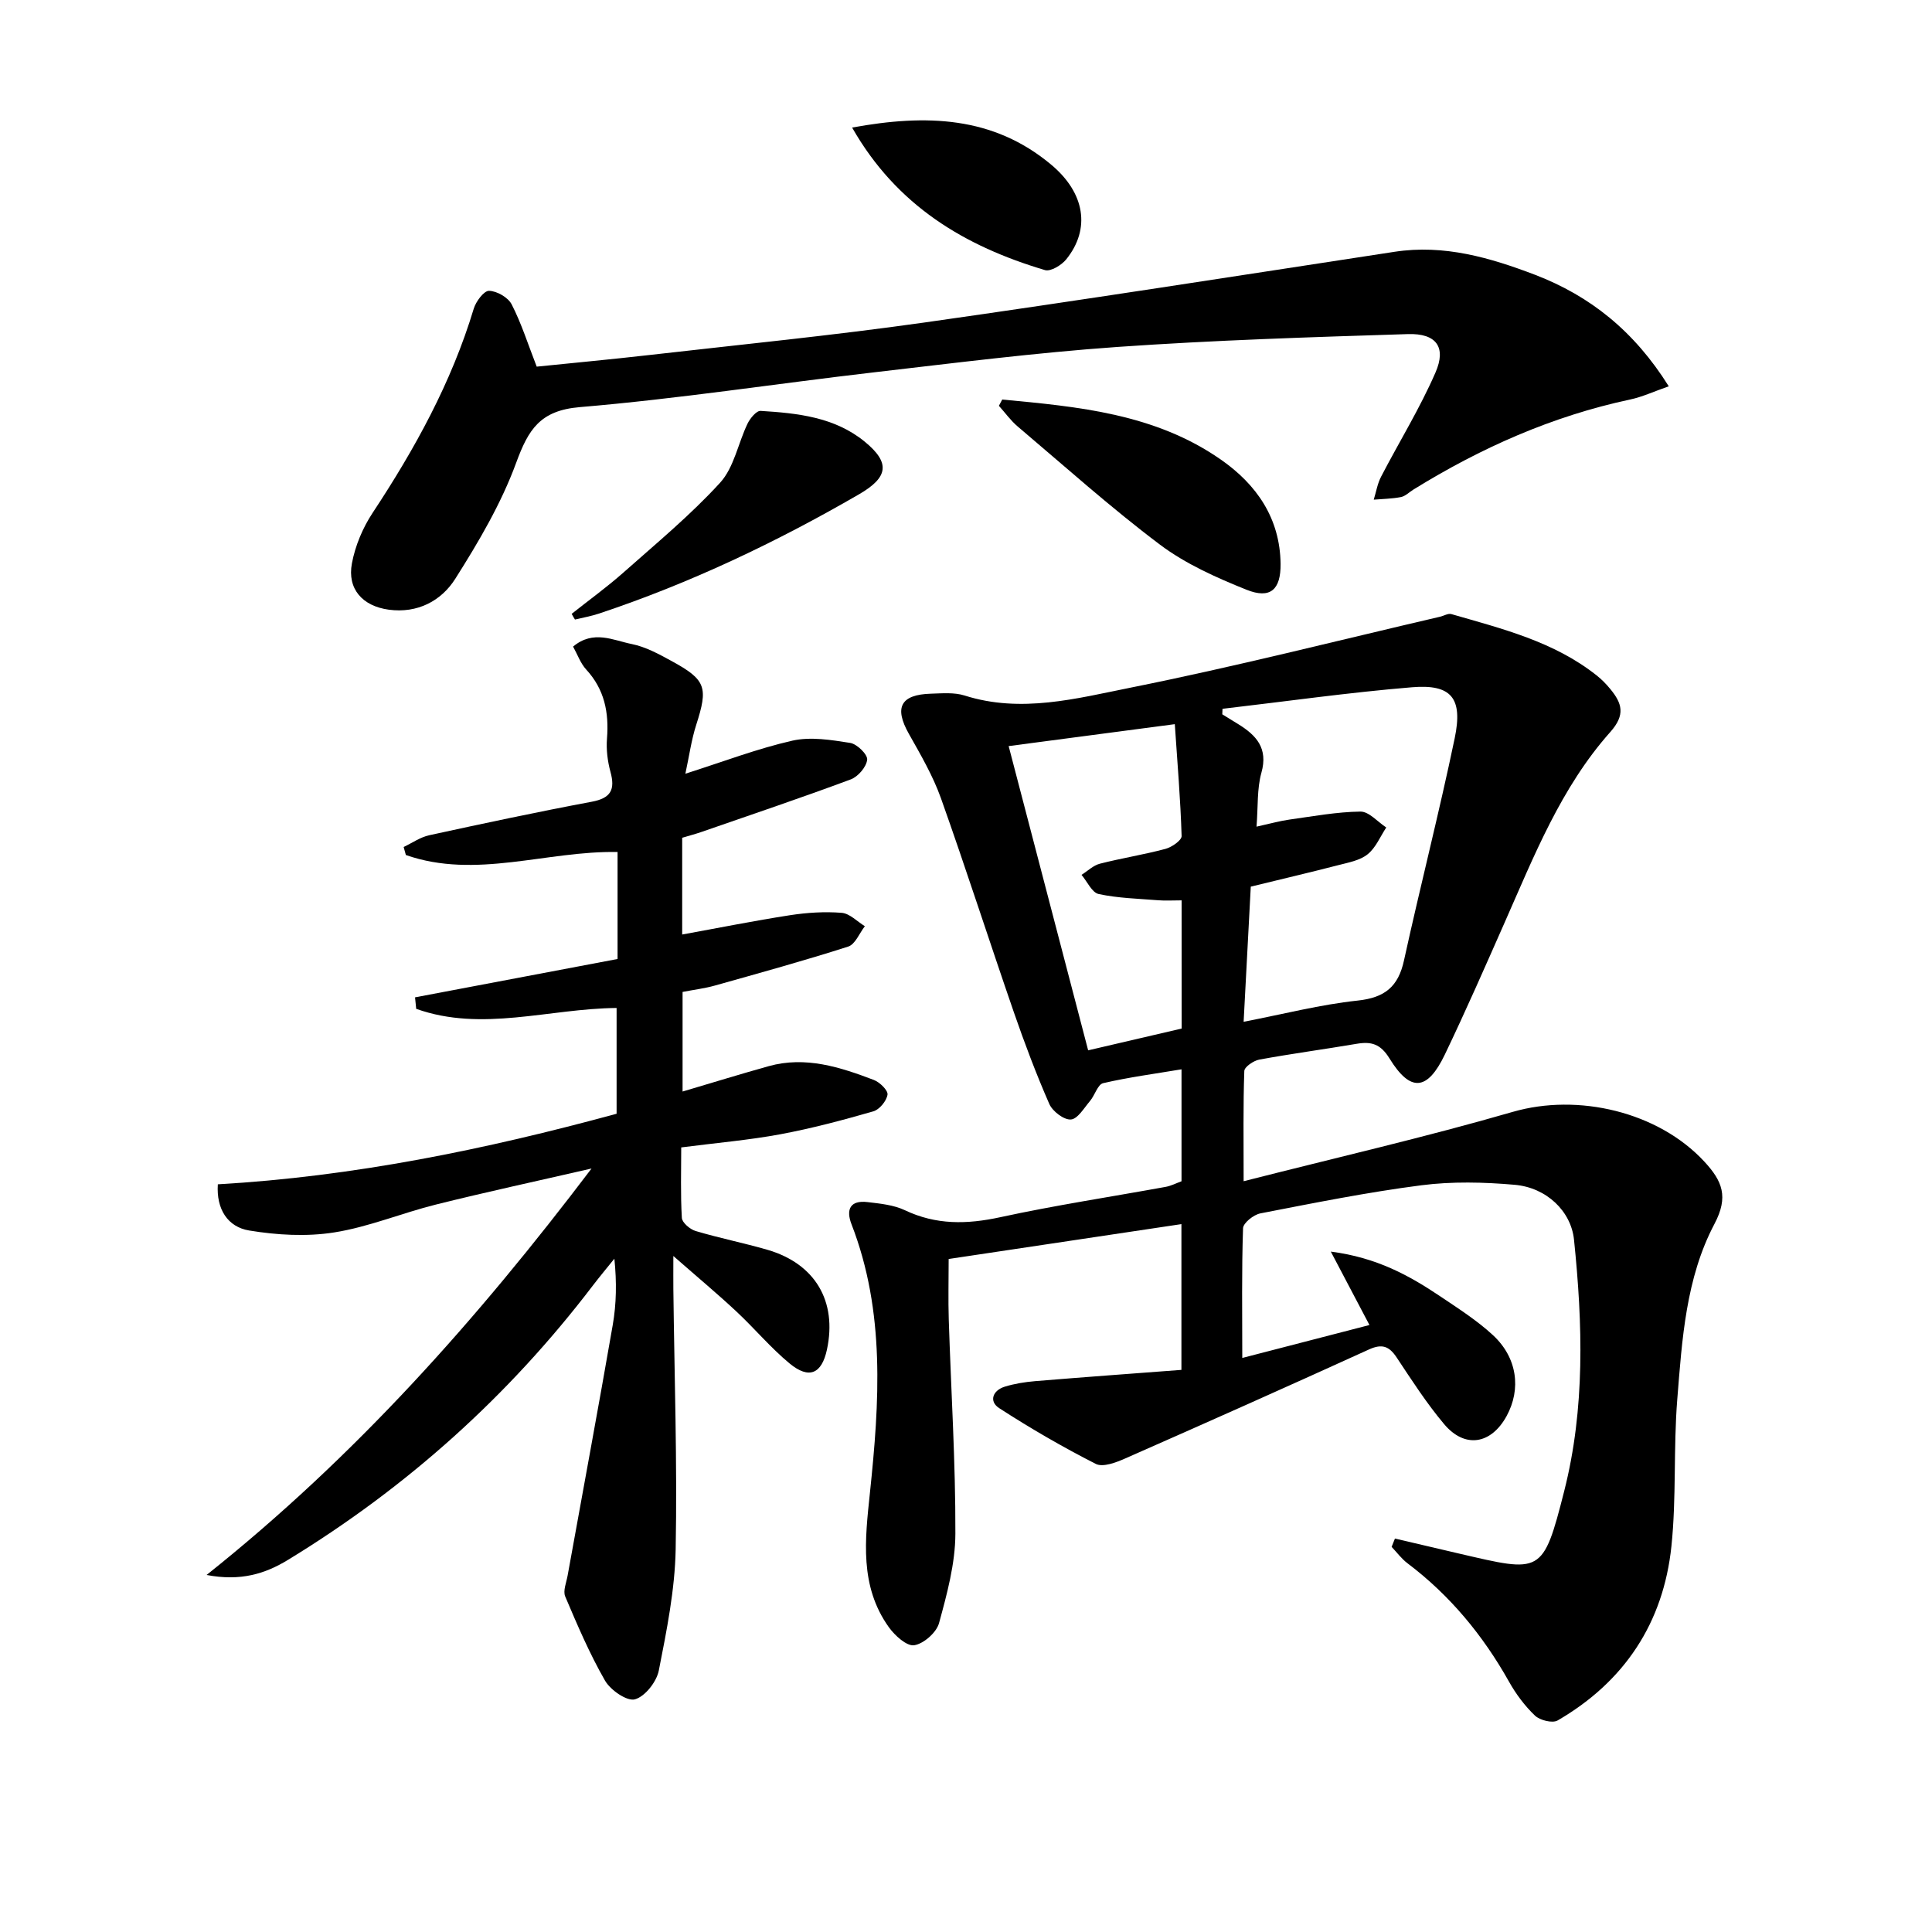 <svg enable-background="new 0 0 400 400" viewBox="0 0 400 400" xmlns="http://www.w3.org/2000/svg"><path d="m288.81 318.54c4.43 1.04 8.85 2.08 13.28 3.11 17 3.94 17.34 4.46 21.76-12.93 4.35-17.13 3.83-34.63 2.03-52.07-.61-5.87-5.67-10.77-12.27-11.35-6.4-.56-12.98-.72-19.34.1-11.18 1.44-22.25 3.67-33.33 5.82-1.39.27-3.55 1.98-3.58 3.08-.3 8.78-.16 17.57-.16 26.85 8.28-2.14 17.18-4.45 26.33-6.82-2.57-4.88-5.01-9.52-8-15.2 9.58 1.24 16.3 4.99 22.73 9.31 3.72 2.5 7.55 4.95 10.82 7.97 5.06 4.66 5.91 11.18 2.83 16.8-3.21 5.83-8.63 6.73-12.91 1.65-3.63-4.31-6.71-9.1-9.83-13.8-1.55-2.34-3.02-2.9-5.71-1.68-16.78 7.64-33.62 15.15-50.5 22.58-1.88.83-4.6 1.87-6.08 1.13-6.86-3.49-13.55-7.37-20.01-11.55-2.16-1.4-1.36-3.67 1.17-4.45 2.02-.62 4.17-.96 6.29-1.14 10.05-.83 20.1-1.56 30.27-2.33 0-10.59 0-20.02 0-30.18-16.14 2.42-31.96 4.79-48.19 7.22 0 4.33-.11 8.43.02 12.52.47 14.79 1.42 29.58 1.37 44.37-.02 6.18-1.73 12.45-3.38 18.49-.53 1.95-3.17 4.28-5.14 4.59-1.55.24-4.02-2.01-5.26-3.74-6.09-8.53-4.93-18.13-3.91-27.82 1.96-18.72 3.22-37.45-3.81-55.59-1.19-3.07-.29-5.03 3.31-4.6 2.62.31 5.4.58 7.73 1.68 6.48 3.08 12.87 2.94 19.75 1.45 11.33-2.46 22.82-4.2 34.24-6.28 1.11-.2 2.16-.75 3.29-1.16 0-7.59 0-15.04 0-23.18-5.62.94-10.98 1.65-16.23 2.87-1.12.26-1.71 2.5-2.71 3.68-1.23 1.45-2.56 3.74-3.97 3.84-1.45.1-3.79-1.69-4.46-3.21-2.72-6.21-5.12-12.58-7.34-18.99-5.1-14.75-9.87-29.62-15.1-44.32-1.66-4.65-4.21-9.02-6.65-13.35-3.06-5.43-1.72-8.11 4.59-8.29 2.32-.07 4.81-.3 6.96.38 11.7 3.72 23.18.61 34.42-1.64 21.45-4.3 42.68-9.71 64-14.67.79-.18 1.68-.74 2.35-.55 10.53 3.04 21.24 5.68 30.09 12.7 1.04.82 1.99 1.79 2.83 2.82 2.42 2.94 3.18 5.32-.01 8.9-10.22 11.48-15.79 25.69-21.91 39.53-4.03 9.12-8.03 18.25-12.34 27.24-3.62 7.55-7.13 7.85-11.46.81-1.86-3.02-3.77-3.55-6.81-3.03-6.71 1.14-13.46 2.04-20.15 3.27-1.19.22-3.07 1.51-3.1 2.36-.25 7.09-.14 14.19-.14 22.82 19.23-4.9 37.63-9.12 55.73-14.36 13.48-3.9 30.07-.05 39.65 10.29 3.73 4.03 5.07 7.28 2.1 12.91-5.92 11.21-6.71 23.92-7.7 36.33-.81 10.1-.16 20.34-1.21 30.4-1.66 15.85-9.71 28.04-23.57 36.08-1.06.61-3.65-.04-4.67-1-2.13-2.03-3.97-4.5-5.41-7.08-5.38-9.57-12.2-17.83-20.98-24.46-1.25-.94-2.21-2.26-3.3-3.41.22-.57.46-1.14.69-1.72zm-31.33-106.99c8.32-1.61 15.9-3.57 23.6-4.39 5.62-.6 8.41-2.86 9.6-8.31 3.37-15.37 7.29-30.61 10.5-46.01 1.73-8.31-.68-11.23-8.84-10.55-13.11 1.08-26.16 2.94-39.23 4.46-.02.38-.03.76-.05 1.14 1.09.67 2.19 1.35 3.28 2.02 3.76 2.32 6.25 4.98 4.82 10.08-.93 3.33-.68 6.99-1.01 11.16 2.94-.65 4.84-1.19 6.78-1.46 4.9-.68 9.82-1.6 14.73-1.66 1.77-.02 3.57 2.13 5.35 3.29-1.25 1.89-2.17 4.2-3.86 5.55-1.59 1.28-3.94 1.7-6.03 2.24-5.92 1.53-11.87 2.92-18.16 4.46-.47 9.09-.95 18-1.48 27.98zm-12.84-25.14c-1.91 0-3.39.1-4.85-.02-4.12-.33-8.31-.43-12.32-1.29-1.4-.3-2.38-2.59-3.55-3.97 1.26-.79 2.42-1.96 3.8-2.31 4.49-1.15 9.1-1.87 13.58-3.07 1.31-.35 3.36-1.77 3.34-2.65-.23-7.57-.87-15.14-1.41-23.17-11.51 1.52-22.46 2.96-34.4 4.54 5.55 21.25 10.97 41.96 16.46 62.99 7.05-1.64 13.15-3.06 19.36-4.51-.01-8.84-.01-17.31-.01-26.54z"/><path d="m127.86 198.55c0-7.64 0-14.61 0-22.15-14.69-.29-29.35 5.7-43.83.62-.15-.55-.31-1.11-.46-1.66 1.76-.83 3.44-2.03 5.29-2.43 11.19-2.44 22.4-4.83 33.66-6.94 3.96-.74 4.88-2.5 3.87-6.18-.6-2.21-.9-4.62-.72-6.89.43-5.4-.51-10.19-4.31-14.31-1.17-1.27-1.78-3.07-2.71-4.74 4.21-3.53 8.32-1.29 12.14-.53 2.86.57 5.61 2.07 8.22 3.5 7.2 3.92 7.63 5.47 5.13 13.25-.99 3.08-1.43 6.34-2.24 10.1 7.92-2.52 14.91-5.2 22.13-6.84 3.79-.86 8.04-.16 11.99.46 1.41.22 3.63 2.4 3.52 3.47-.16 1.51-1.89 3.53-3.41 4.09-10.23 3.81-20.59 7.3-30.91 10.88-1.24.43-2.52.76-3.98 1.2v20.03c7.51-1.36 14.91-2.85 22.35-4 3.51-.54 7.14-.77 10.67-.49 1.66.13 3.21 1.8 4.8 2.77-1.13 1.45-1.99 3.75-3.45 4.22-9.14 2.93-18.4 5.48-27.64 8.08-2.07.58-4.23.84-6.65 1.31v20.62c6.09-1.8 11.94-3.61 17.82-5.25 7.64-2.13 14.79.19 21.8 2.86 1.22.47 2.95 2.17 2.81 3.04-.21 1.31-1.66 3.08-2.93 3.45-6.36 1.83-12.77 3.54-19.27 4.75-6.52 1.21-13.15 1.77-20.51 2.72 0 4.75-.16 9.69.13 14.59.06.98 1.68 2.36 2.83 2.71 4.92 1.47 9.97 2.47 14.9 3.9 9.88 2.88 14.45 10.67 12.31 20.66-1.08 5.02-3.69 6.2-7.72 2.88-3.96-3.27-7.29-7.29-11.06-10.8-3.85-3.6-7.91-6.98-13.02-11.46 0 3.27-.02 5.03 0 6.79.21 17.98.82 35.97.48 53.94-.16 8.39-1.86 16.81-3.49 25.09-.46 2.34-2.85 5.39-4.95 5.97-1.64.45-5.06-1.91-6.19-3.88-3.19-5.55-5.73-11.5-8.24-17.42-.49-1.16.24-2.88.5-4.33 3.12-17.29 6.34-34.56 9.34-51.87.76-4.37.84-8.85.34-13.73-1.49 1.85-3.01 3.67-4.45 5.55-17.46 22.91-38.53 41.8-63.1 56.79-4.73 2.89-9.81 4.49-16.88 3.14 30.8-24.54 55.96-52.82 79.7-84.15-11.49 2.64-21.88 4.88-32.18 7.45-7.08 1.76-13.94 4.65-21.1 5.78-5.73.91-11.85.55-17.61-.4-4.43-.73-6.82-4.41-6.48-9.56 28.03-1.61 55.3-7.18 82.56-14.61 0-7.37 0-14.75 0-21.9-14.05.13-27.85 5.04-41.49.18-.08-.79-.16-1.59-.24-2.38 13.89-2.64 27.76-5.26 41.93-7.94z"/><path d="m345.5 79.98c-3.12 1.09-5.51 2.21-8.02 2.74-16.13 3.44-30.92 10.02-44.88 18.66-.85.53-1.64 1.35-2.55 1.53-1.84.36-3.75.38-5.63.54.49-1.59.76-3.29 1.51-4.74 3.74-7.21 8.04-14.16 11.27-21.58 2.3-5.27.16-8.14-5.69-7.96-20.06.63-40.14 1.26-60.15 2.66-16.88 1.19-33.69 3.32-50.51 5.27-20.28 2.35-40.48 5.48-60.81 7.19-8.24.7-10.64 4.64-13.16 11.49-3.09 8.44-7.78 16.41-12.62 24.05-2.89 4.57-7.81 7.2-13.76 6.4-5.42-.73-8.64-4.27-7.64-9.59.68-3.63 2.23-7.34 4.27-10.43 8.75-13.25 16.34-27 20.95-42.29.45-1.5 2.11-3.73 3.17-3.71 1.63.04 3.94 1.36 4.68 2.8 2.02 3.93 3.36 8.2 5.19 12.9 7.48-.77 15.38-1.5 23.25-2.4 18.97-2.17 37.99-4.05 56.89-6.72 32.53-4.61 64.99-9.69 97.47-14.66 10.27-1.57 19.8 1.22 29.13 4.78 11.32 4.36 20.44 11.57 27.64 23.07z"/><path d="m207.5 82.72c15.79 1.48 31.65 2.94 45.26 12.43 7.4 5.15 12.26 12.15 12.37 21.59.06 5.36-2.13 7.33-7.05 5.36-6.23-2.5-12.58-5.33-17.9-9.32-10.2-7.67-19.73-16.23-29.49-24.49-1.45-1.23-2.59-2.84-3.88-4.27.23-.44.46-.87.69-1.3z"/><path d="m118.36 127.09c3.57-2.84 7.29-5.52 10.7-8.54 6.82-6.05 13.9-11.9 20.03-18.61 2.89-3.17 3.72-8.17 5.69-12.25.53-1.09 1.83-2.67 2.69-2.62 7.64.47 15.33 1.27 21.56 6.37 5.41 4.43 4.84 7.42-1.23 10.93-17.15 9.93-34.96 18.39-53.77 24.66-1.62.54-3.33.84-4.99 1.24-.25-.38-.46-.78-.68-1.18z"/><path d="m176.42 26.41c15.3-2.8 29.2-2.39 41.24 7.7 6.95 5.82 8.19 13.26 3.09 19.59-.97 1.2-3.23 2.57-4.4 2.22-16.54-4.92-30.67-13.26-39.93-29.51z"/></svg>
